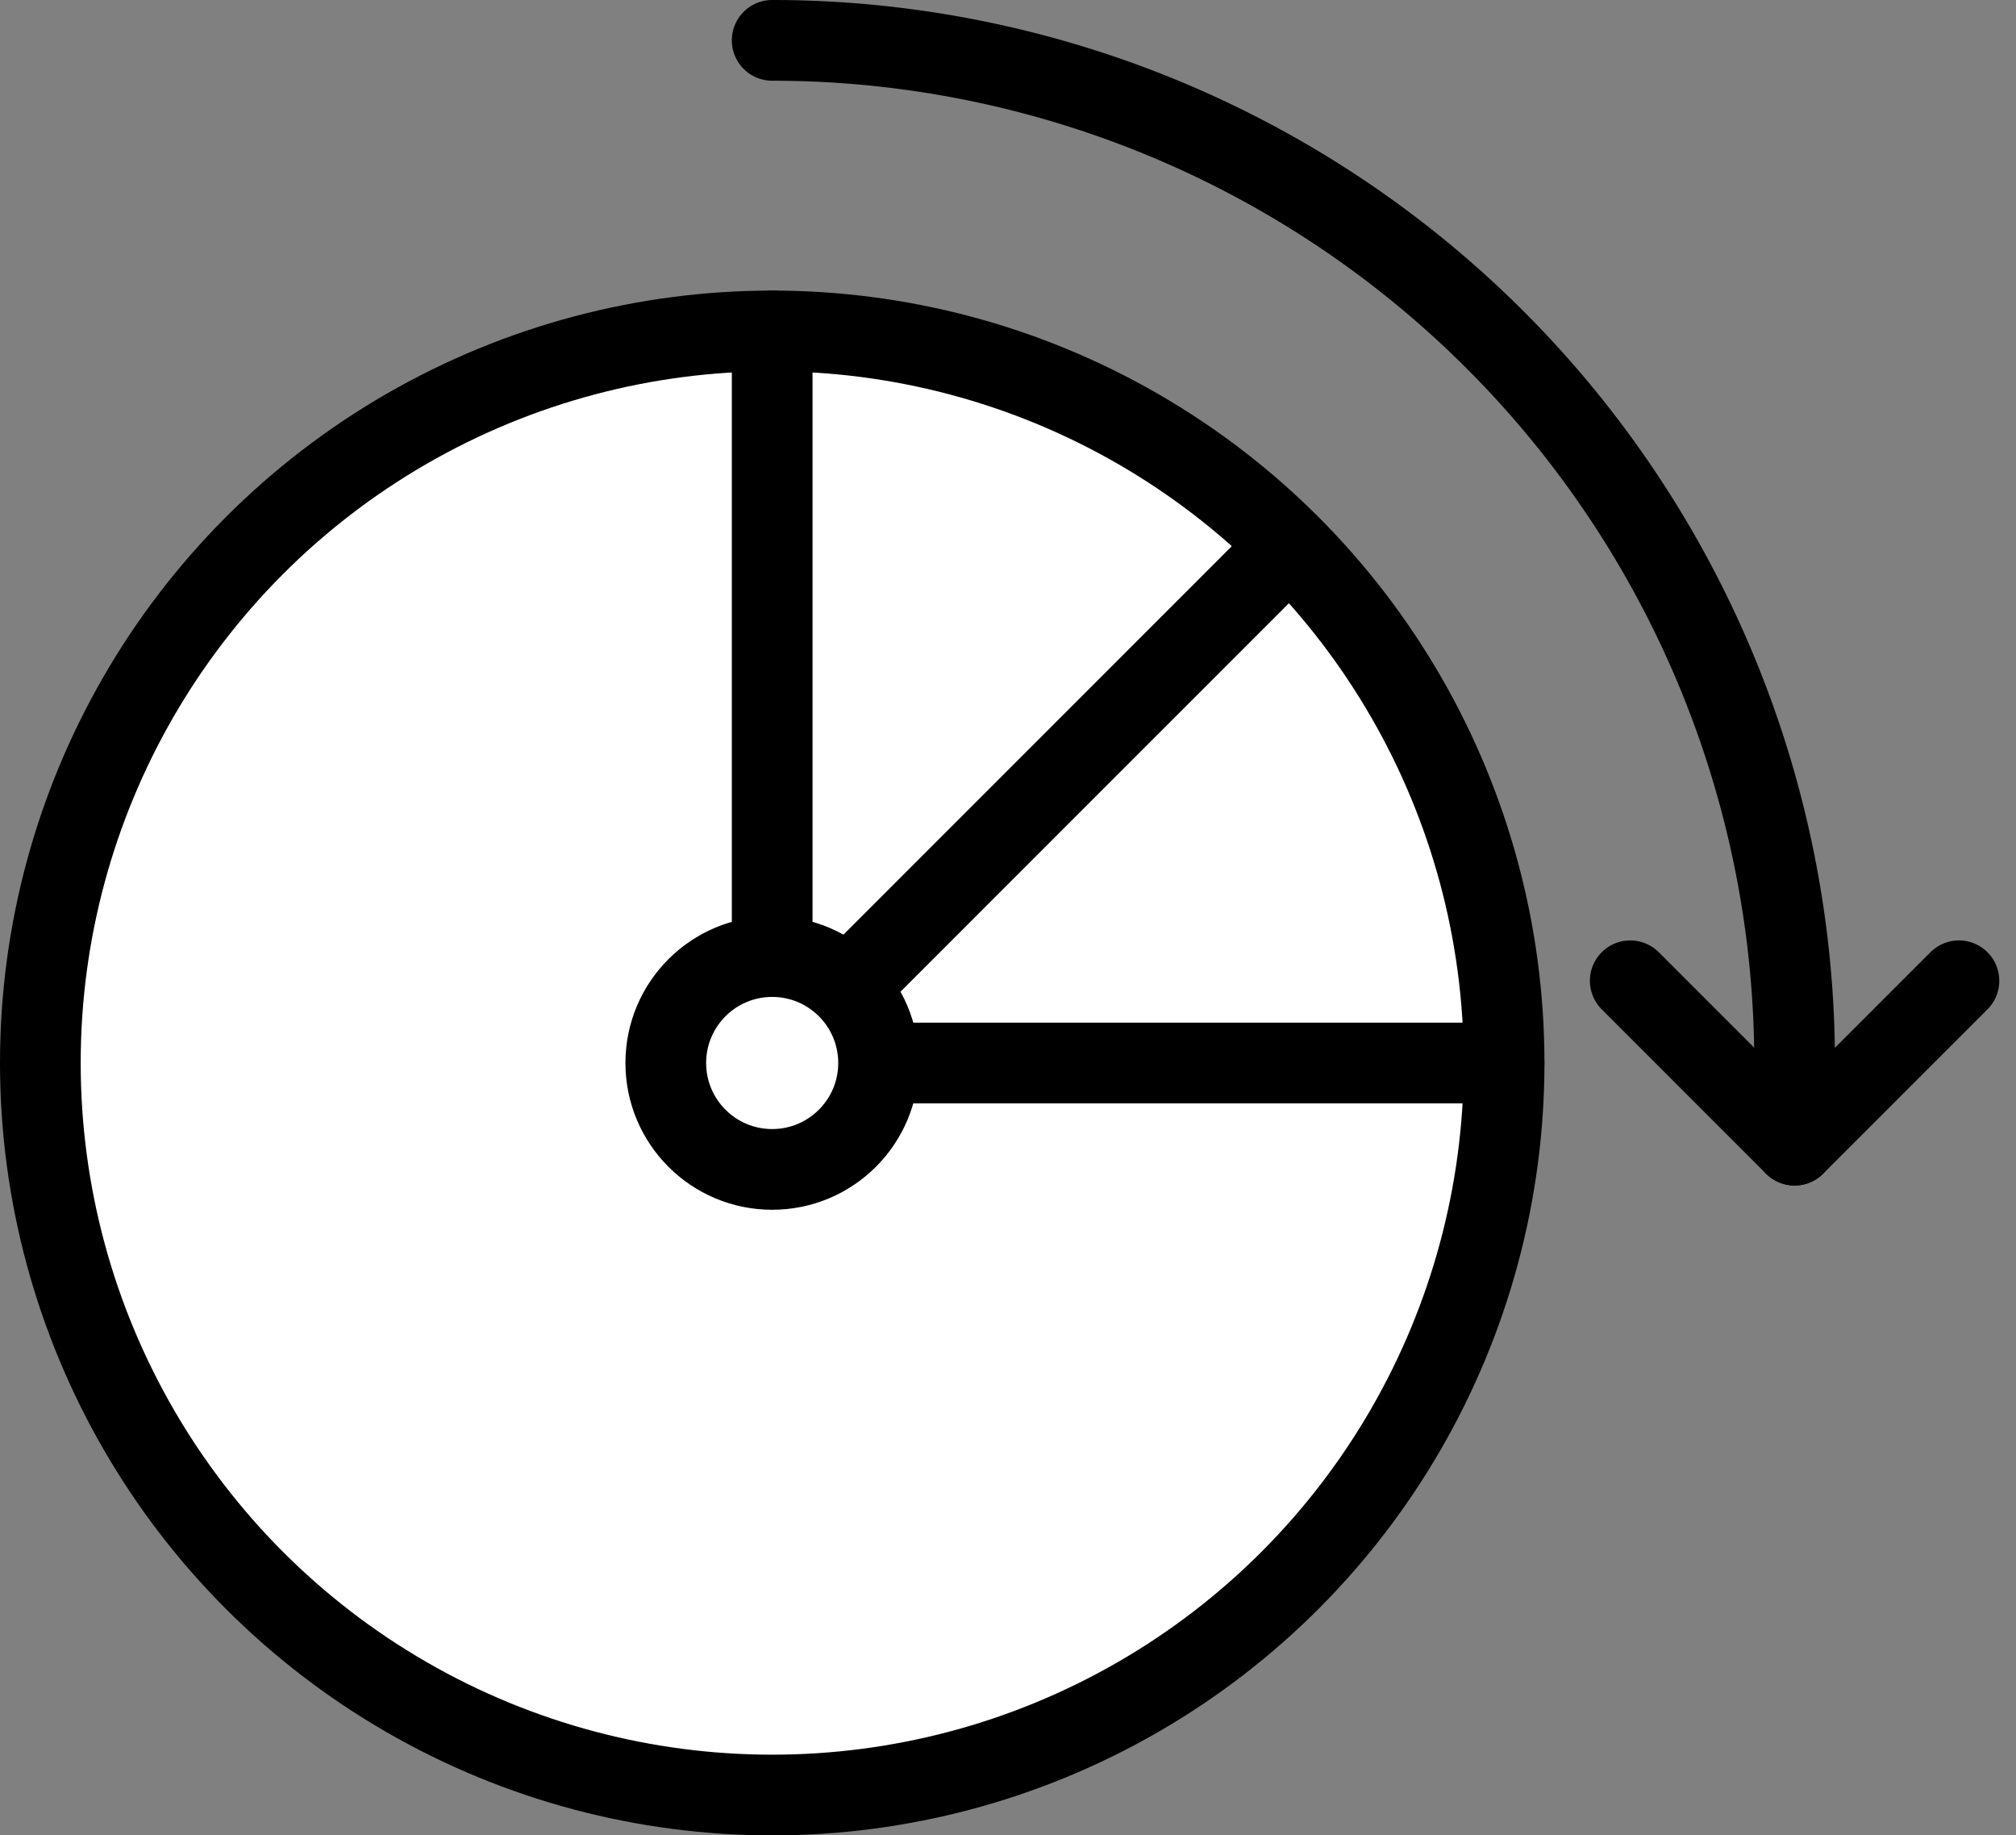 <svg xmlns="http://www.w3.org/2000/svg" width="49.965" height="45.478" viewBox="0 0 49.965 45.478">
  <rect x="0" y="0" width="49.965" height="45.478" fill="#808080" stroke="none"/>
  <g id="Group_2895" data-name="Group 2895" transform="translate(-529.732 -1985.839)">
    <circle id="Ellipse_506" data-name="Ellipse 506" cx="18.139" cy="18.139" r="18.139" transform="translate(530.732 1994.039)" fill="#fff" stroke="#000" stroke-linecap="round" stroke-linejoin="round" stroke-width="2"/>
    <path id="Path_2006" data-name="Path 2006" d="M548.87,1986.839a25.34,25.34,0,0,1,25.34,25.339" fill="none" stroke="#000" stroke-linecap="round" stroke-linejoin="round" stroke-width="2"/>
    <g id="Group_2894" data-name="Group 2894">
      <line id="Line_895" data-name="Line 895" x1="4.073" y1="4.073" transform="translate(570.136 2010.141)" fill="none" stroke="#000" stroke-linecap="round" stroke-linejoin="round" stroke-width="2"/>
      <line id="Line_896" data-name="Line 896" y1="4.073" x2="4.073" transform="translate(574.21 2010.141)" fill="none" stroke="#000" stroke-linecap="round" stroke-linejoin="round" stroke-width="2"/>
    </g>
    <path id="Path_2007" data-name="Path 2007" d="M548.87,1994.039v18.139h18.139" fill="none" stroke="#000" stroke-linecap="round" stroke-linejoin="round" stroke-width="2"/>
    <line id="Line_897" data-name="Line 897" y1="12.67" x2="12.67" transform="translate(548.87 1999.508)" fill="none" stroke="#000" stroke-linecap="round" stroke-linejoin="round" stroke-width="2"/>
    <circle id="Ellipse_507" data-name="Ellipse 507" cx="2.637" cy="2.637" r="2.637" transform="translate(546.233 2009.541)" fill="#fff" stroke="#000" stroke-linecap="round" stroke-linejoin="round" stroke-width="2"/>
  </g>
</svg>
